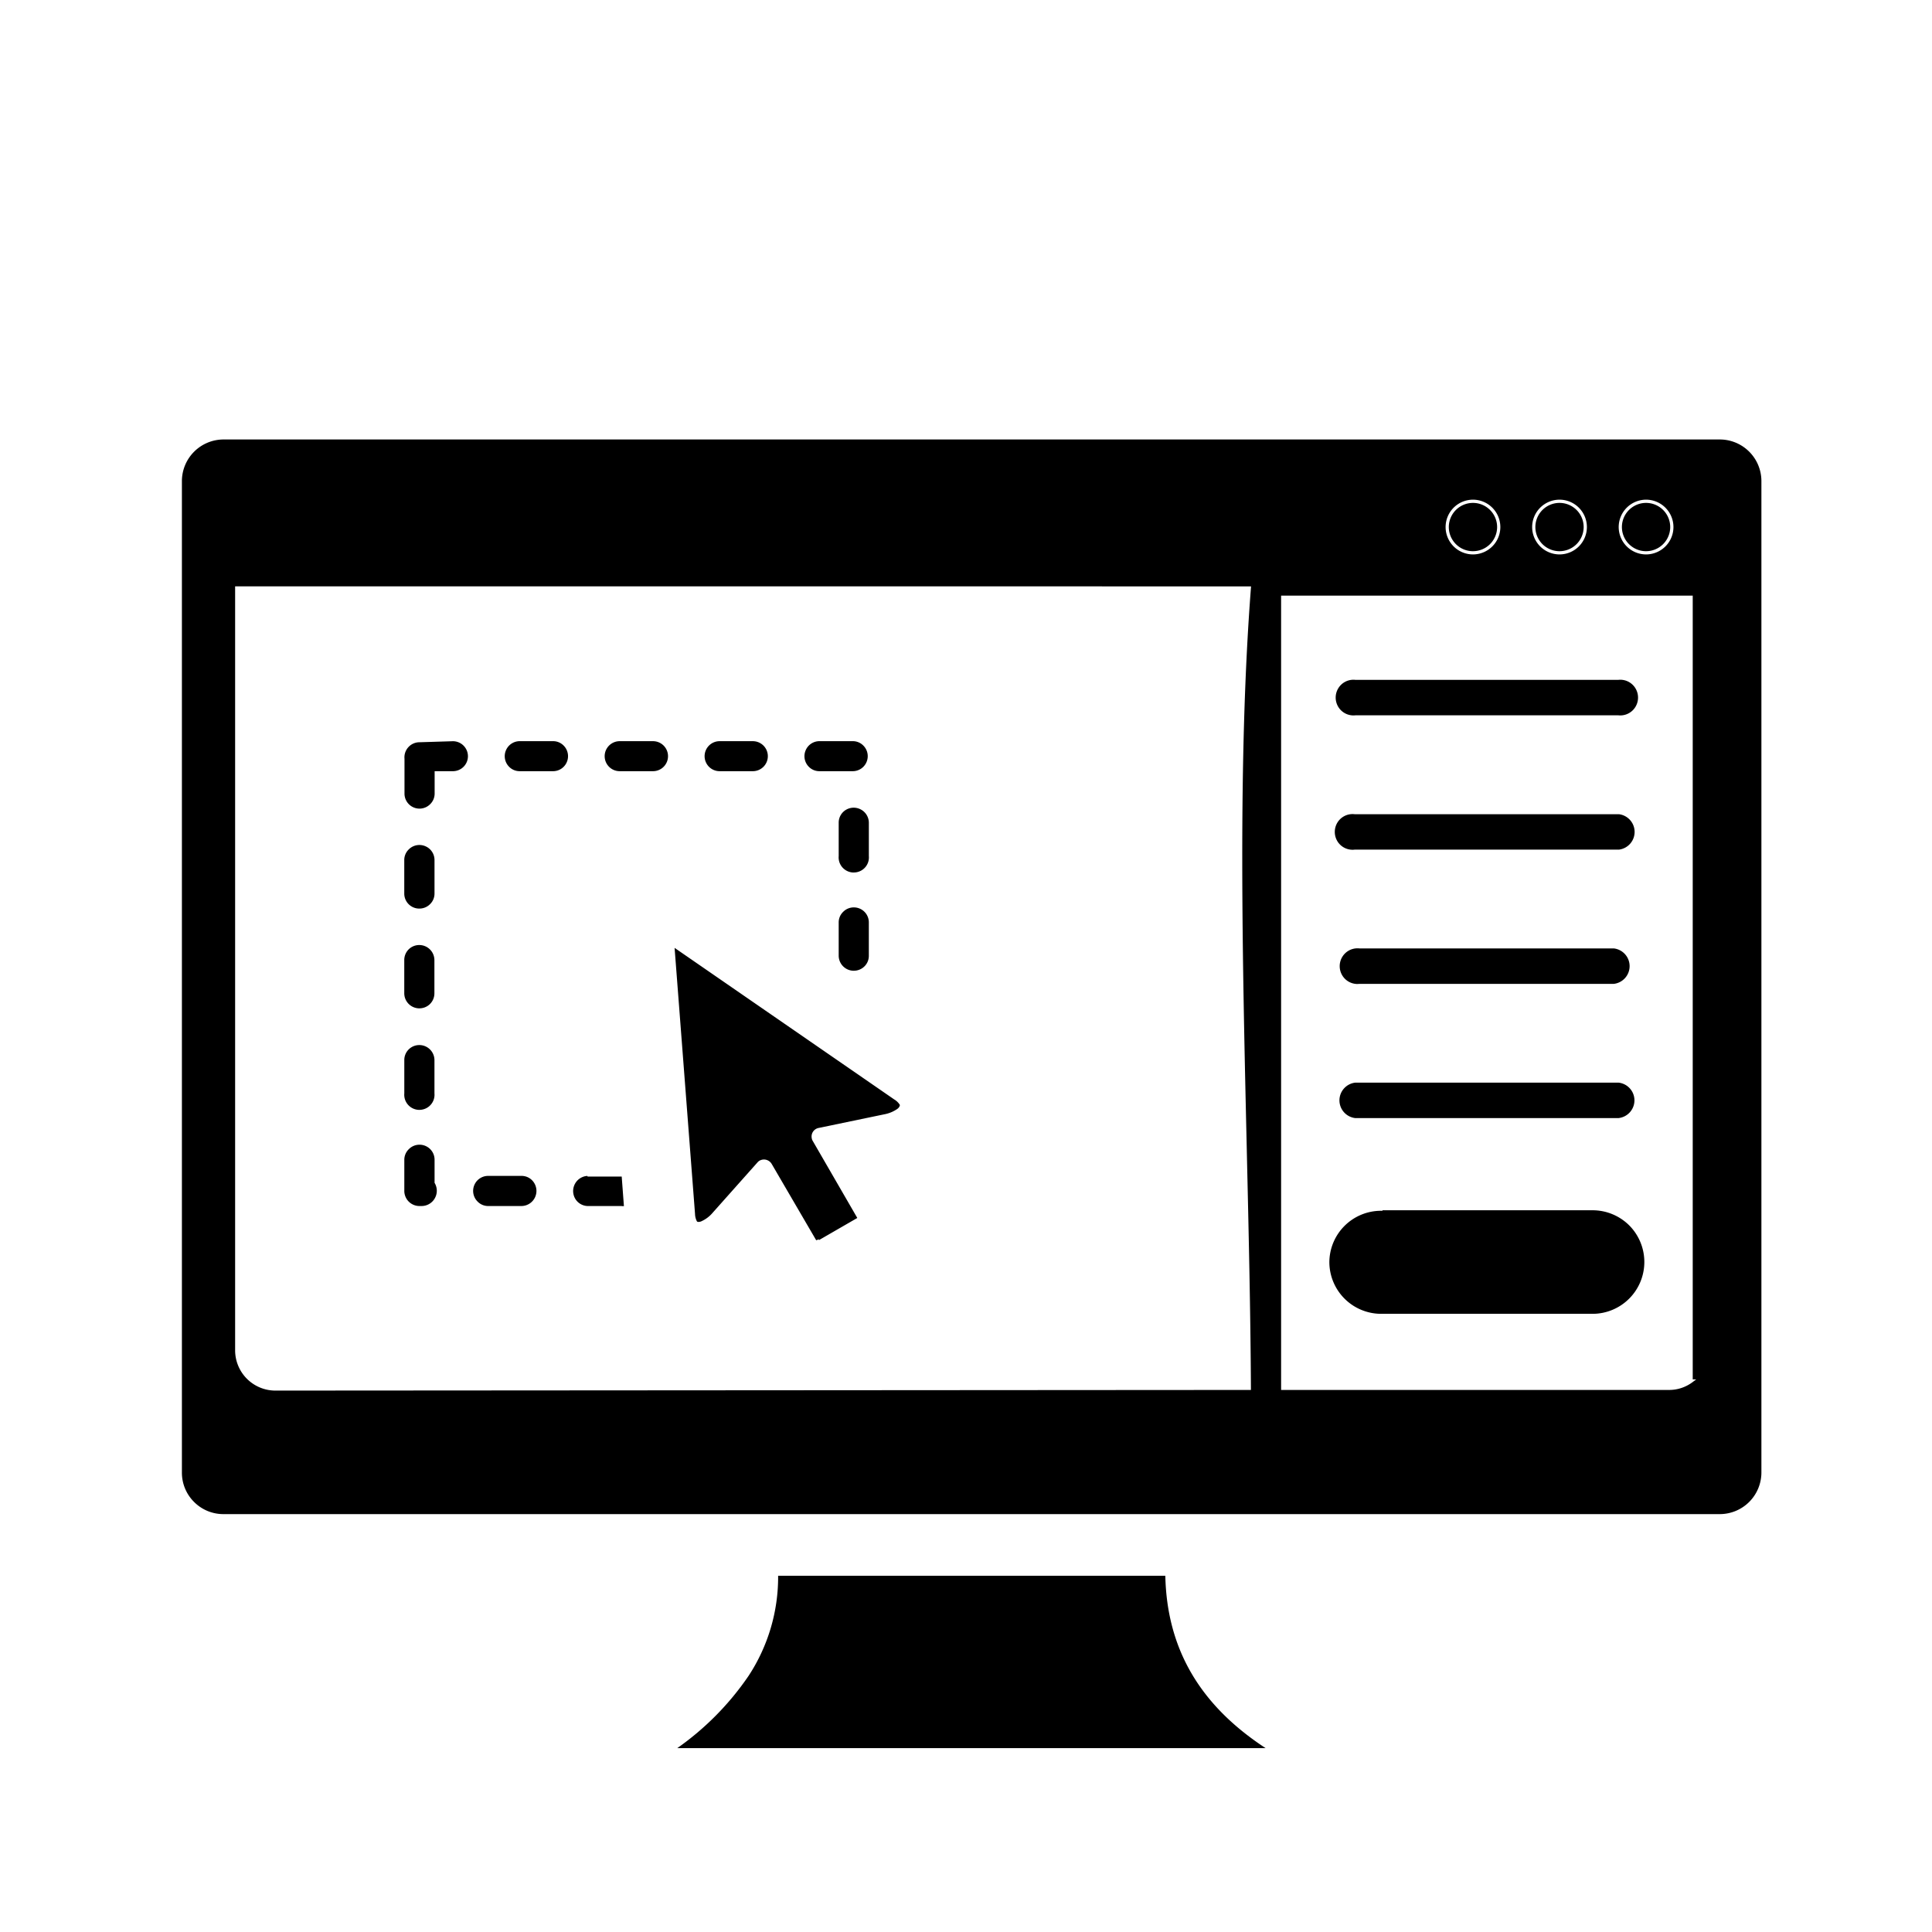 <svg xmlns="http://www.w3.org/2000/svg" xmlns:xlink="http://www.w3.org/1999/xlink" width="150" height="150" viewBox="0 0 150 150">
  <defs>
    <clipPath id="clip-Content_Development">
      <rect width="150" height="150"/>
    </clipPath>
  </defs>
  <g id="Content_Development" data-name="Content Development" clip-path="url(#clip-Content_Development)">
    <path id="Subtraction_17" data-name="Subtraction 17" d="M-480.611,69.85h-45.682a21.992,21.992,0,0,0,5.541-5.617,13.982,13.982,0,0,0,2.291-7.763H-488.4c.122,5.651,2.667,10.027,7.784,13.378Zm35.275-18.17h-116.2a3.2,3.2,0,0,1-2.278-.951,3.2,3.2,0,0,1-.938-2.283v-77a3.238,3.238,0,0,1,3.216-3.2h116.2a3.233,3.233,0,0,1,3.216,3.215v77A3.233,3.233,0,0,1-445.335,51.68ZM-560.62-20.35V38.965A3.129,3.129,0,0,0-557.5,42.09l75.62-.05h.126v-.125c-.03-5.867-.171-11.989-.32-18.47v-.026c-.345-14.934-.7-30.376.32-43.634l.01-.134Zm81.21.72V42.04h30.138a3.016,3.016,0,0,0,1.792-.595l.3-.225h-.272V-19.63Zm28.336-7.45a2.128,2.128,0,0,0-2.126,2.125,2.128,2.128,0,0,0,2.126,2.125,2.127,2.127,0,0,0,2.125-2.125A2.127,2.127,0,0,0-451.075-27.08Zm-6.72,0a2.127,2.127,0,0,0-2.125,2.125,2.127,2.127,0,0,0,2.125,2.125,2.127,2.127,0,0,0,2.125-2.125A2.127,2.127,0,0,0-457.795-27.08Zm-6.72,0a2.127,2.127,0,0,0-2.125,2.125,2.127,2.127,0,0,0,2.125,2.125,2.127,2.127,0,0,0,2.125-2.125A2.127,2.127,0,0,0-464.515-27.08Zm9.31,63.21h-16.46a4.024,4.024,0,0,1-4-4,4.012,4.012,0,0,1,4-4h.125v-.04h16.334a4.033,4.033,0,0,1,2.836,1.187,4.032,4.032,0,0,1,1.16,2.848A4.024,4.024,0,0,1-455.2,36.13Zm-60.3-5.709h0l-3.457-5.928a.7.7,0,0,0-.6-.344.709.709,0,0,0-.341.089.671.671,0,0,0-.17.145l-3.472,3.9a2.473,2.473,0,0,1-.869.659.516.516,0,0,1-.226.052.511.511,0,0,1-.057,0,.131.131,0,0,1-.08-.062,1.321,1.321,0,0,1-.137-.557L-526.5,7.717-509.426,19.5l.005,0a1.324,1.324,0,0,1,.4.392.124.124,0,0,1,0,.094.511.511,0,0,1-.185.234,2.584,2.584,0,0,1-1.014.42l-5.1,1.06a.681.681,0,0,0-.435.293.677.677,0,0,0-.094.513.556.556,0,0,0,.075.2l3.456,5.975a.085.085,0,0,1-.009.014l-2.983,1.722.031-.078-.221.078Zm-14.929-2.651h-.038a1.4,1.4,0,0,1-.145-.008h-2.6a1.168,1.168,0,0,1-.833-.351,1.174,1.174,0,0,1-.235-1.271,1.17,1.17,0,0,1,1.005-.716l.029.048h2.644l.172,2.3Zm-7.945-.009h-2.6a1.144,1.144,0,0,1-.823-.353,1.163,1.163,0,0,1-.249-1.272,1.162,1.162,0,0,1,1.075-.715h2.6a1.142,1.142,0,0,1,.822.352,1.174,1.174,0,0,1,.236,1.267A1.173,1.173,0,0,1-538.375,27.76Zm-7.761,0h-.171a1.179,1.179,0,0,1-.846-.36,1.184,1.184,0,0,1-.328-.865V24.174a1.145,1.145,0,0,1,.353-.831A1.161,1.161,0,0,1-546.3,23a1.151,1.151,0,0,1,.449.091,1.162,1.162,0,0,1,.716,1.069v1.8l.017.029a1.181,1.181,0,0,1,0,1.173A1.179,1.179,0,0,1-546.135,27.76Zm92.943-6.829h-20.465a1.387,1.387,0,0,1-1.22-1.375,1.386,1.386,0,0,1,1.22-1.375h20.465a1.386,1.386,0,0,1,1.219,1.375A1.387,1.387,0,0,1-453.192,20.93Zm-93.118-.636a1.173,1.173,0,0,1-.617-.175,1.171,1.171,0,0,1-.554-1.1v-2.6a1.158,1.158,0,0,1,.352-.83,1.167,1.167,0,0,1,.814-.328,1.166,1.166,0,0,1,.453.091,1.174,1.174,0,0,1,.722,1.066v2.6a1.168,1.168,0,0,1-.554,1.1A1.167,1.167,0,0,1-546.31,20.294Zm0-7.882a1.175,1.175,0,0,1-.457-.093,1.172,1.172,0,0,1-.717-1.075V8.664a1.169,1.169,0,0,1,.351-.839,1.171,1.171,0,0,1,.815-.328,1.175,1.175,0,0,1,.457.093,1.174,1.174,0,0,1,.717,1.075v2.58a1.167,1.167,0,0,1-.352.84A1.17,1.17,0,0,1-546.305,12.412Zm72.837-1.892a1.377,1.377,0,0,1-1.172-.647,1.39,1.39,0,0,1,0-1.476,1.377,1.377,0,0,1,1.172-.647,1.573,1.573,0,0,1,.159.009h19.747a1.387,1.387,0,0,1,1.219,1.375,1.387,1.387,0,0,1-1.219,1.375h-19.747A1.572,1.572,0,0,1-473.468,10.52Zm-39.107-1.028a1.175,1.175,0,0,1-.454-.091,1.174,1.174,0,0,1-.721-1.067V5.744a1.14,1.14,0,0,1,.353-.83,1.155,1.155,0,0,1,.823-.339,1.151,1.151,0,0,1,.449.09,1.162,1.162,0,0,1,.715,1.08V8.336a1.14,1.14,0,0,1-.352.829A1.167,1.167,0,0,1-512.575,9.492Zm-33.74-4.827a1.166,1.166,0,0,1-.449-.09,1.163,1.163,0,0,1-.715-1.081V.9a1.145,1.145,0,0,1,.353-.831,1.161,1.161,0,0,1,.823-.339,1.151,1.151,0,0,1,.449.09A1.162,1.162,0,0,1-545.14.894V3.5a1.143,1.143,0,0,1-.354.831A1.157,1.157,0,0,1-546.315,4.666Zm33.736-2.8a1.168,1.168,0,0,1-.617-.175,1.168,1.168,0,0,1-.554-1.1v-2.6a1.161,1.161,0,0,1,.351-.83,1.175,1.175,0,0,1,.815-.328,1.167,1.167,0,0,1,.453.092,1.171,1.171,0,0,1,.722,1.066v2.6a1.166,1.166,0,0,1-.554,1.1A1.167,1.167,0,0,1-512.58,1.864ZM-473.859.1a1.379,1.379,0,0,1-1.172-.647,1.394,1.394,0,0,1,0-1.476,1.379,1.379,0,0,1,1.172-.647,1.336,1.336,0,0,1,.159.01h20.517a1.387,1.387,0,0,1,1.219,1.375A1.386,1.386,0,0,1-453.182.09H-473.7A1.338,1.338,0,0,1-473.859.1Zm-72.446-3.194a1.166,1.166,0,0,1-.449-.09,1.163,1.163,0,0,1-.716-1.081v-2.7a1.169,1.169,0,0,1,.3-.9,1.169,1.169,0,0,1,.862-.382l2.6-.08a1.168,1.168,0,0,1,1.164,1.165A1.166,1.166,0,0,1-543.715-6h-1.415v1.736a1.145,1.145,0,0,1-.353.831A1.161,1.161,0,0,1-546.305-3.094ZM-512.665-6h-2.6a1.142,1.142,0,0,1-.822-.352,1.161,1.161,0,0,1-.239-1.264,1.161,1.161,0,0,1,1.069-.715h2.6a1.143,1.143,0,0,1,.822.353,1.162,1.162,0,0,1,.239,1.264A1.162,1.162,0,0,1-512.665-6Zm-7.76,0h-2.58a1.166,1.166,0,0,1-1.165-1.165,1.166,1.166,0,0,1,1.165-1.165h2.58a1.166,1.166,0,0,1,1.165,1.165A1.166,1.166,0,0,1-520.425-6Zm-7.75,0h-2.59a1.166,1.166,0,0,1-1.164-1.165,1.166,1.166,0,0,1,1.164-1.165h2.59a1.166,1.166,0,0,1,1.165,1.165A1.166,1.166,0,0,1-528.175-6Zm-7.76,0h-2.6a1.142,1.142,0,0,1-.822-.352,1.162,1.162,0,0,1-.239-1.264,1.164,1.164,0,0,1,1.07-.715h2.6a1.14,1.14,0,0,1,.822.353,1.161,1.161,0,0,1,.239,1.264A1.159,1.159,0,0,1-535.935-6Zm82.854-4.33a1.37,1.37,0,0,1-.16-.009H-473.63a1.341,1.341,0,0,1-.159.009,1.377,1.377,0,0,1-1.172-.647,1.39,1.39,0,0,1,0-1.476,1.379,1.379,0,0,1,1.172-.647,1.335,1.335,0,0,1,.159.01h20.389a1.368,1.368,0,0,1,.16-.01,1.376,1.376,0,0,1,1.171.647,1.39,1.39,0,0,1,0,1.476A1.374,1.374,0,0,1-453.081-10.33Zm2.006-12.749a1.878,1.878,0,0,1-1.876-1.876,1.877,1.877,0,0,1,1.876-1.875,1.877,1.877,0,0,1,1.875,1.875A1.877,1.877,0,0,1-451.075-23.08Zm-6.72,0a1.877,1.877,0,0,1-1.875-1.876,1.877,1.877,0,0,1,1.875-1.875,1.877,1.877,0,0,1,1.875,1.875A1.877,1.877,0,0,1-457.795-23.08Zm-6.72,0a1.877,1.877,0,0,1-1.875-1.876,1.877,1.877,0,0,1,1.875-1.875,1.877,1.877,0,0,1,1.876,1.875A1.878,1.878,0,0,1-464.515-23.08Z" transform="translate(578.875 65.875)"/>
  </g>
</svg>
